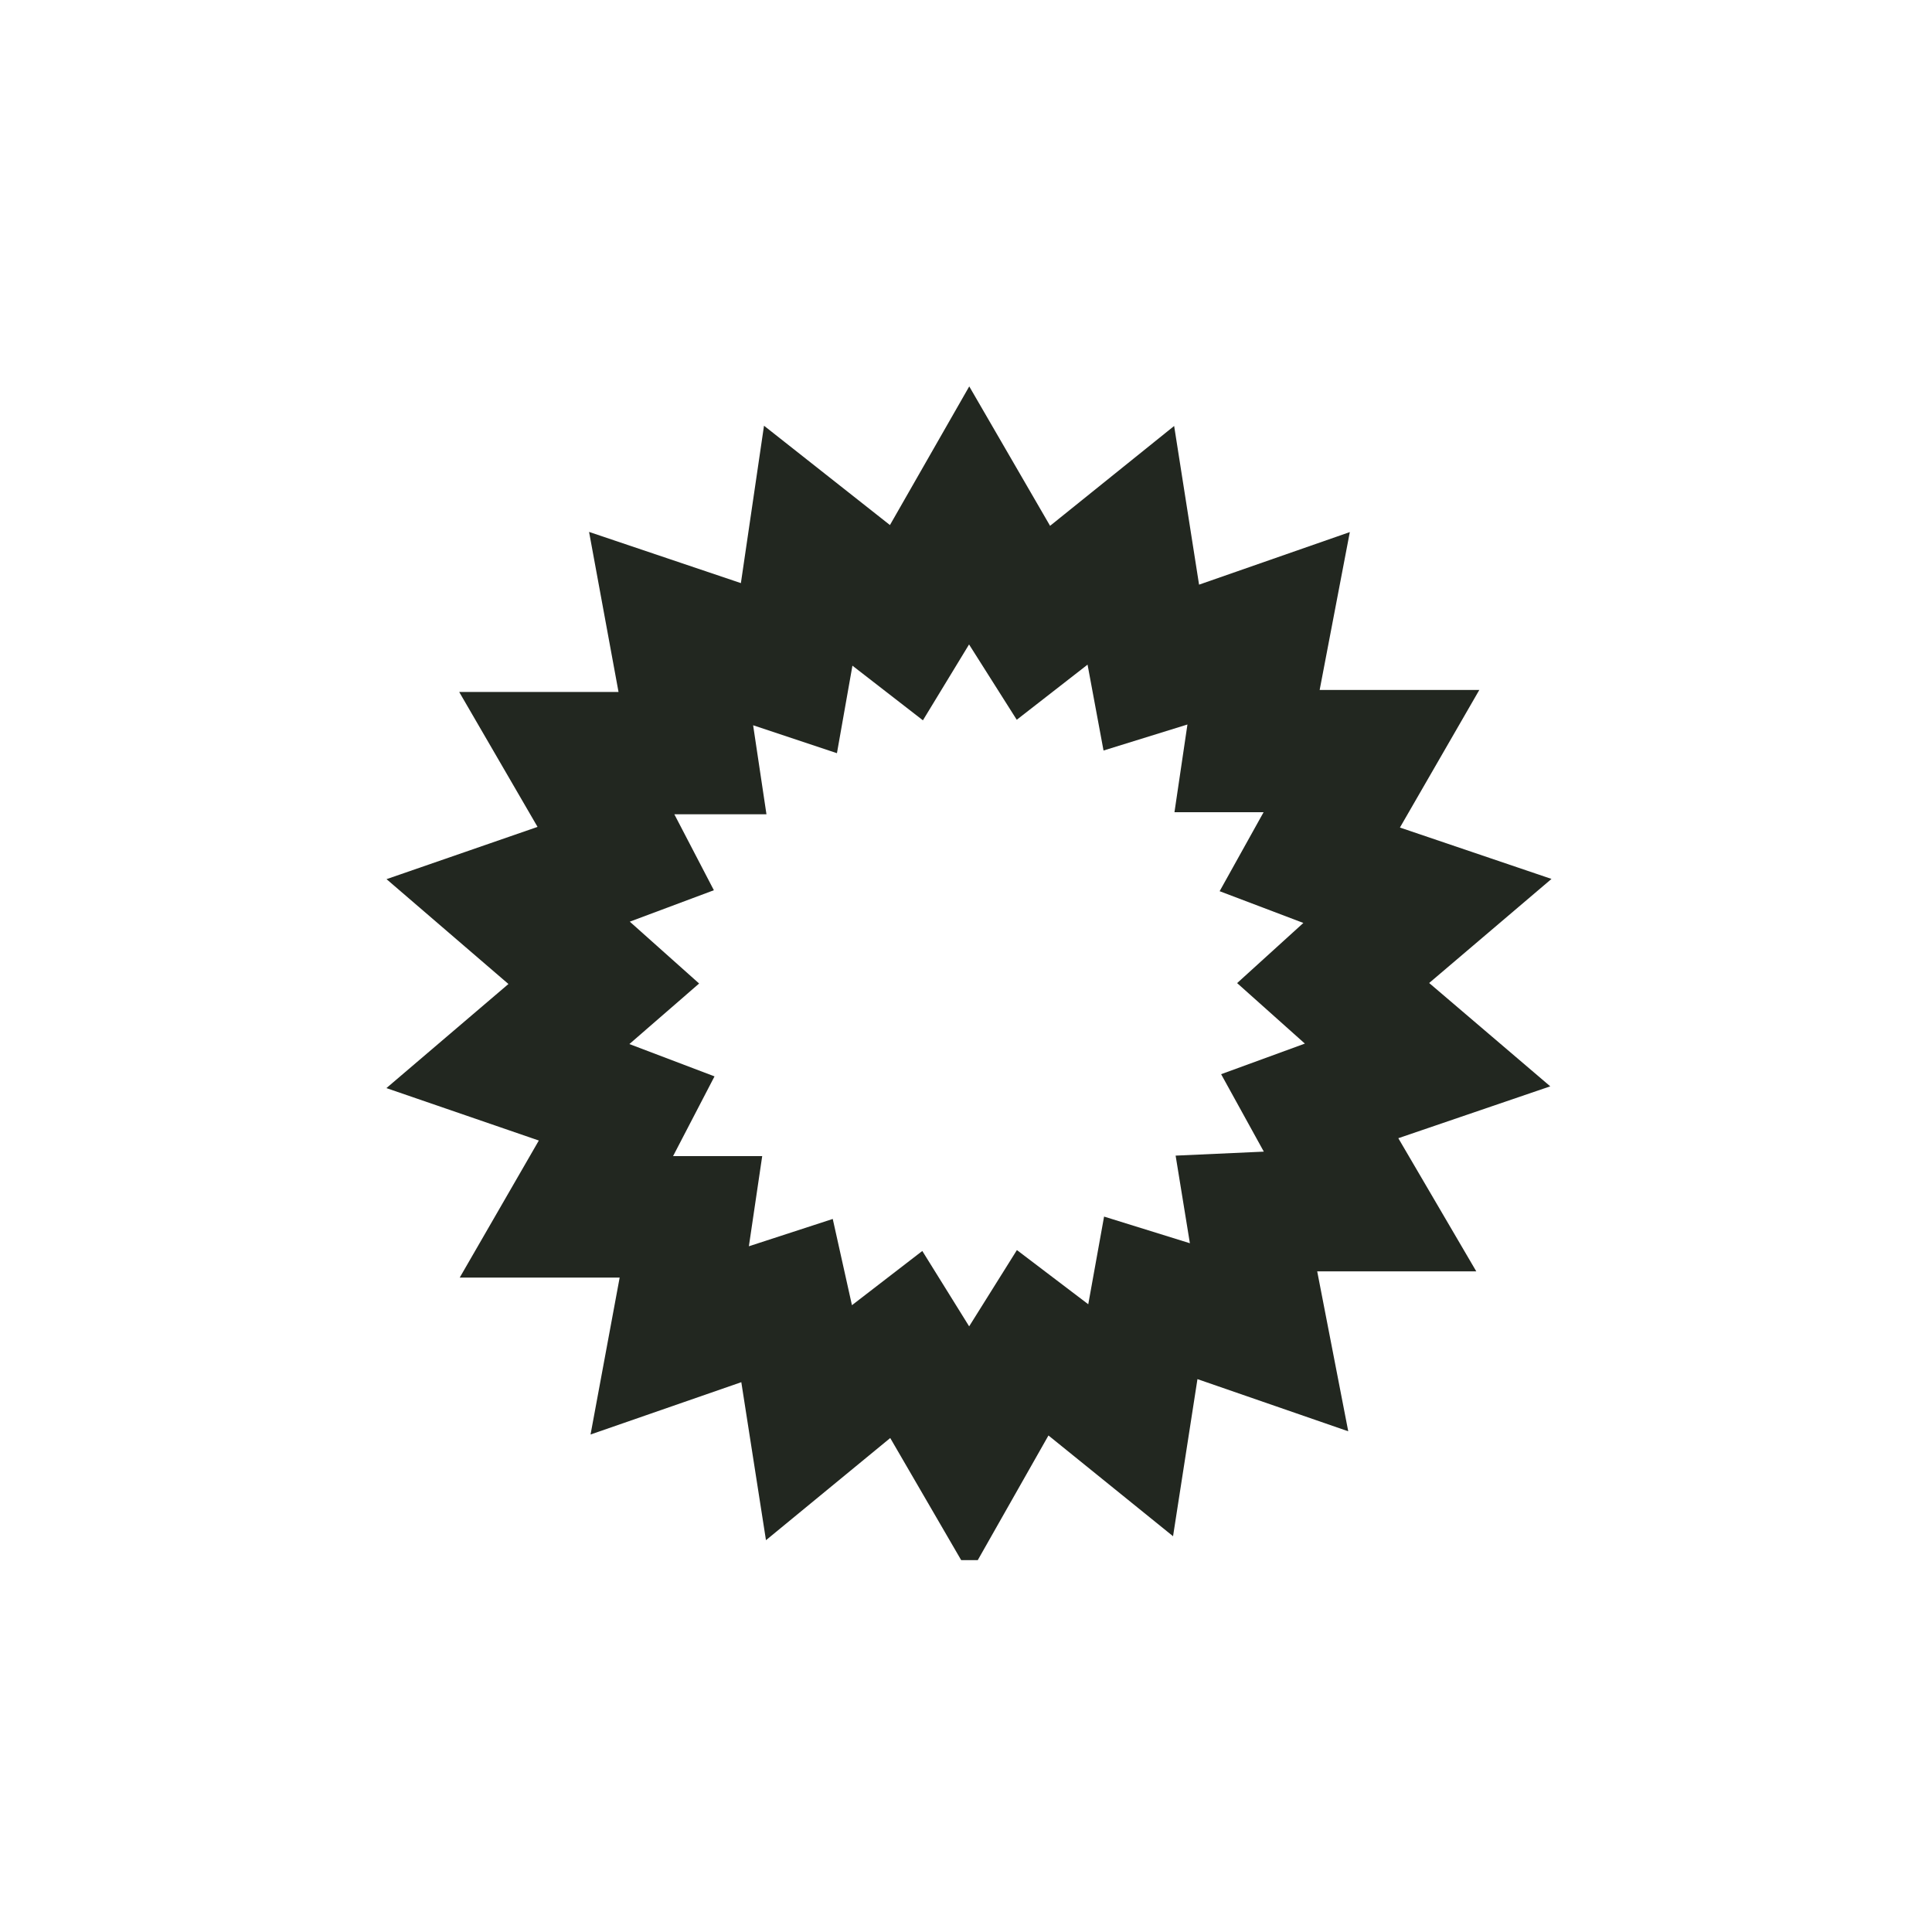 <svg width="60" height="60" viewBox="0 0 60 60" fill="none" xmlns="http://www.w3.org/2000/svg">
<g clip-path="url(#clip0_4358_36694)">
<path d="M23.022 42.925C21.546 43.438 20.073 43.949 18.34 44.55C18.667 42.79 18.948 41.27 19.244 39.677H14.277C15.156 38.154 15.923 36.825 16.734 35.42C15.232 34.903 13.735 34.389 12 33.792C13.371 32.622 14.537 31.628 15.79 30.559C14.608 29.543 13.41 28.512 12.004 27.303C13.731 26.705 15.2 26.197 16.694 25.68C15.911 24.332 15.144 23.011 14.261 21.49H19.209C18.907 19.848 18.628 18.334 18.294 16.519C20.015 17.099 21.477 17.592 23.009 18.109C23.233 16.583 23.453 15.087 23.727 13.221C25.15 14.343 26.38 15.313 27.638 16.306C28.422 14.936 29.194 13.586 30.101 12C31.009 13.567 31.789 14.911 32.611 16.33C33.805 15.37 35.013 14.397 36.464 13.229C36.747 15.031 36.987 16.557 37.238 18.157C38.693 17.649 40.161 17.137 41.92 16.524C41.582 18.293 41.294 19.801 40.983 21.428H45.941C45.039 22.99 44.271 24.321 43.476 25.7C44.963 26.204 46.444 26.706 48.183 27.296C46.828 28.449 45.641 29.459 44.384 30.528C45.557 31.528 46.736 32.535 48.145 33.737C46.435 34.32 44.972 34.82 43.426 35.348C44.185 36.644 44.949 37.949 45.847 39.483H40.907C41.225 41.123 41.519 42.638 41.871 44.45C40.189 43.868 38.702 43.354 37.188 42.83C36.946 44.384 36.712 45.89 36.43 47.709C35.028 46.575 33.83 45.606 32.561 44.58C31.791 45.939 31.026 47.288 30.111 48.9C29.212 47.353 28.44 46.023 27.647 44.659C26.425 45.665 25.22 46.655 23.788 47.832C23.511 46.053 23.272 44.528 23.022 42.925L23.022 42.925ZM25.862 37.856C26.057 38.734 26.236 39.541 26.458 40.534C27.313 39.876 27.959 39.377 28.643 38.85C29.104 39.592 29.548 40.306 30.098 41.191C30.668 40.281 31.121 39.556 31.581 38.822C32.256 39.335 32.932 39.848 33.797 40.505C33.985 39.462 34.133 38.64 34.288 37.782C35.148 38.05 35.971 38.305 36.953 38.61C36.777 37.527 36.643 36.704 36.51 35.889C37.444 35.847 38.249 35.811 39.249 35.765C38.73 34.824 38.326 34.091 37.923 33.36C38.775 33.049 39.533 32.772 40.524 32.41C39.698 31.672 39.068 31.11 38.42 30.531C39.07 29.941 39.699 29.37 40.477 28.663C39.483 28.287 38.691 27.986 37.877 27.677C38.298 26.922 38.706 26.188 39.242 25.224H36.474C36.615 24.275 36.732 23.485 36.877 22.5C35.852 22.818 35.054 23.065 34.271 23.308C34.105 22.414 33.959 21.633 33.775 20.641C32.903 21.32 32.237 21.839 31.576 22.353C31.096 21.594 30.647 20.886 30.095 20.014C29.533 20.938 29.097 21.654 28.662 22.37C27.945 21.814 27.303 21.317 26.473 20.673C26.287 21.725 26.142 22.544 25.992 23.391C25.162 23.114 24.372 22.851 23.389 22.524C23.547 23.578 23.666 24.371 23.803 25.288H20.942C21.419 26.204 21.799 26.935 22.17 27.647C21.319 27.965 20.558 28.25 19.559 28.623C20.404 29.377 21.059 29.962 21.712 30.544C21.012 31.152 20.372 31.706 19.546 32.424C20.583 32.818 21.375 33.118 22.19 33.428C21.789 34.199 21.404 34.94 20.903 35.904H23.671C23.529 36.866 23.407 37.686 23.257 38.704C24.254 38.379 24.997 38.137 25.861 37.856H25.862Z" fill="#222720"/>
</g>
<defs>
<clipPath id="clip0_4358_36694">
<rect width="45" height="36.902" fill="white" transform="translate(7.5 11.549)"/>
</clipPath>
</defs>
</svg>
